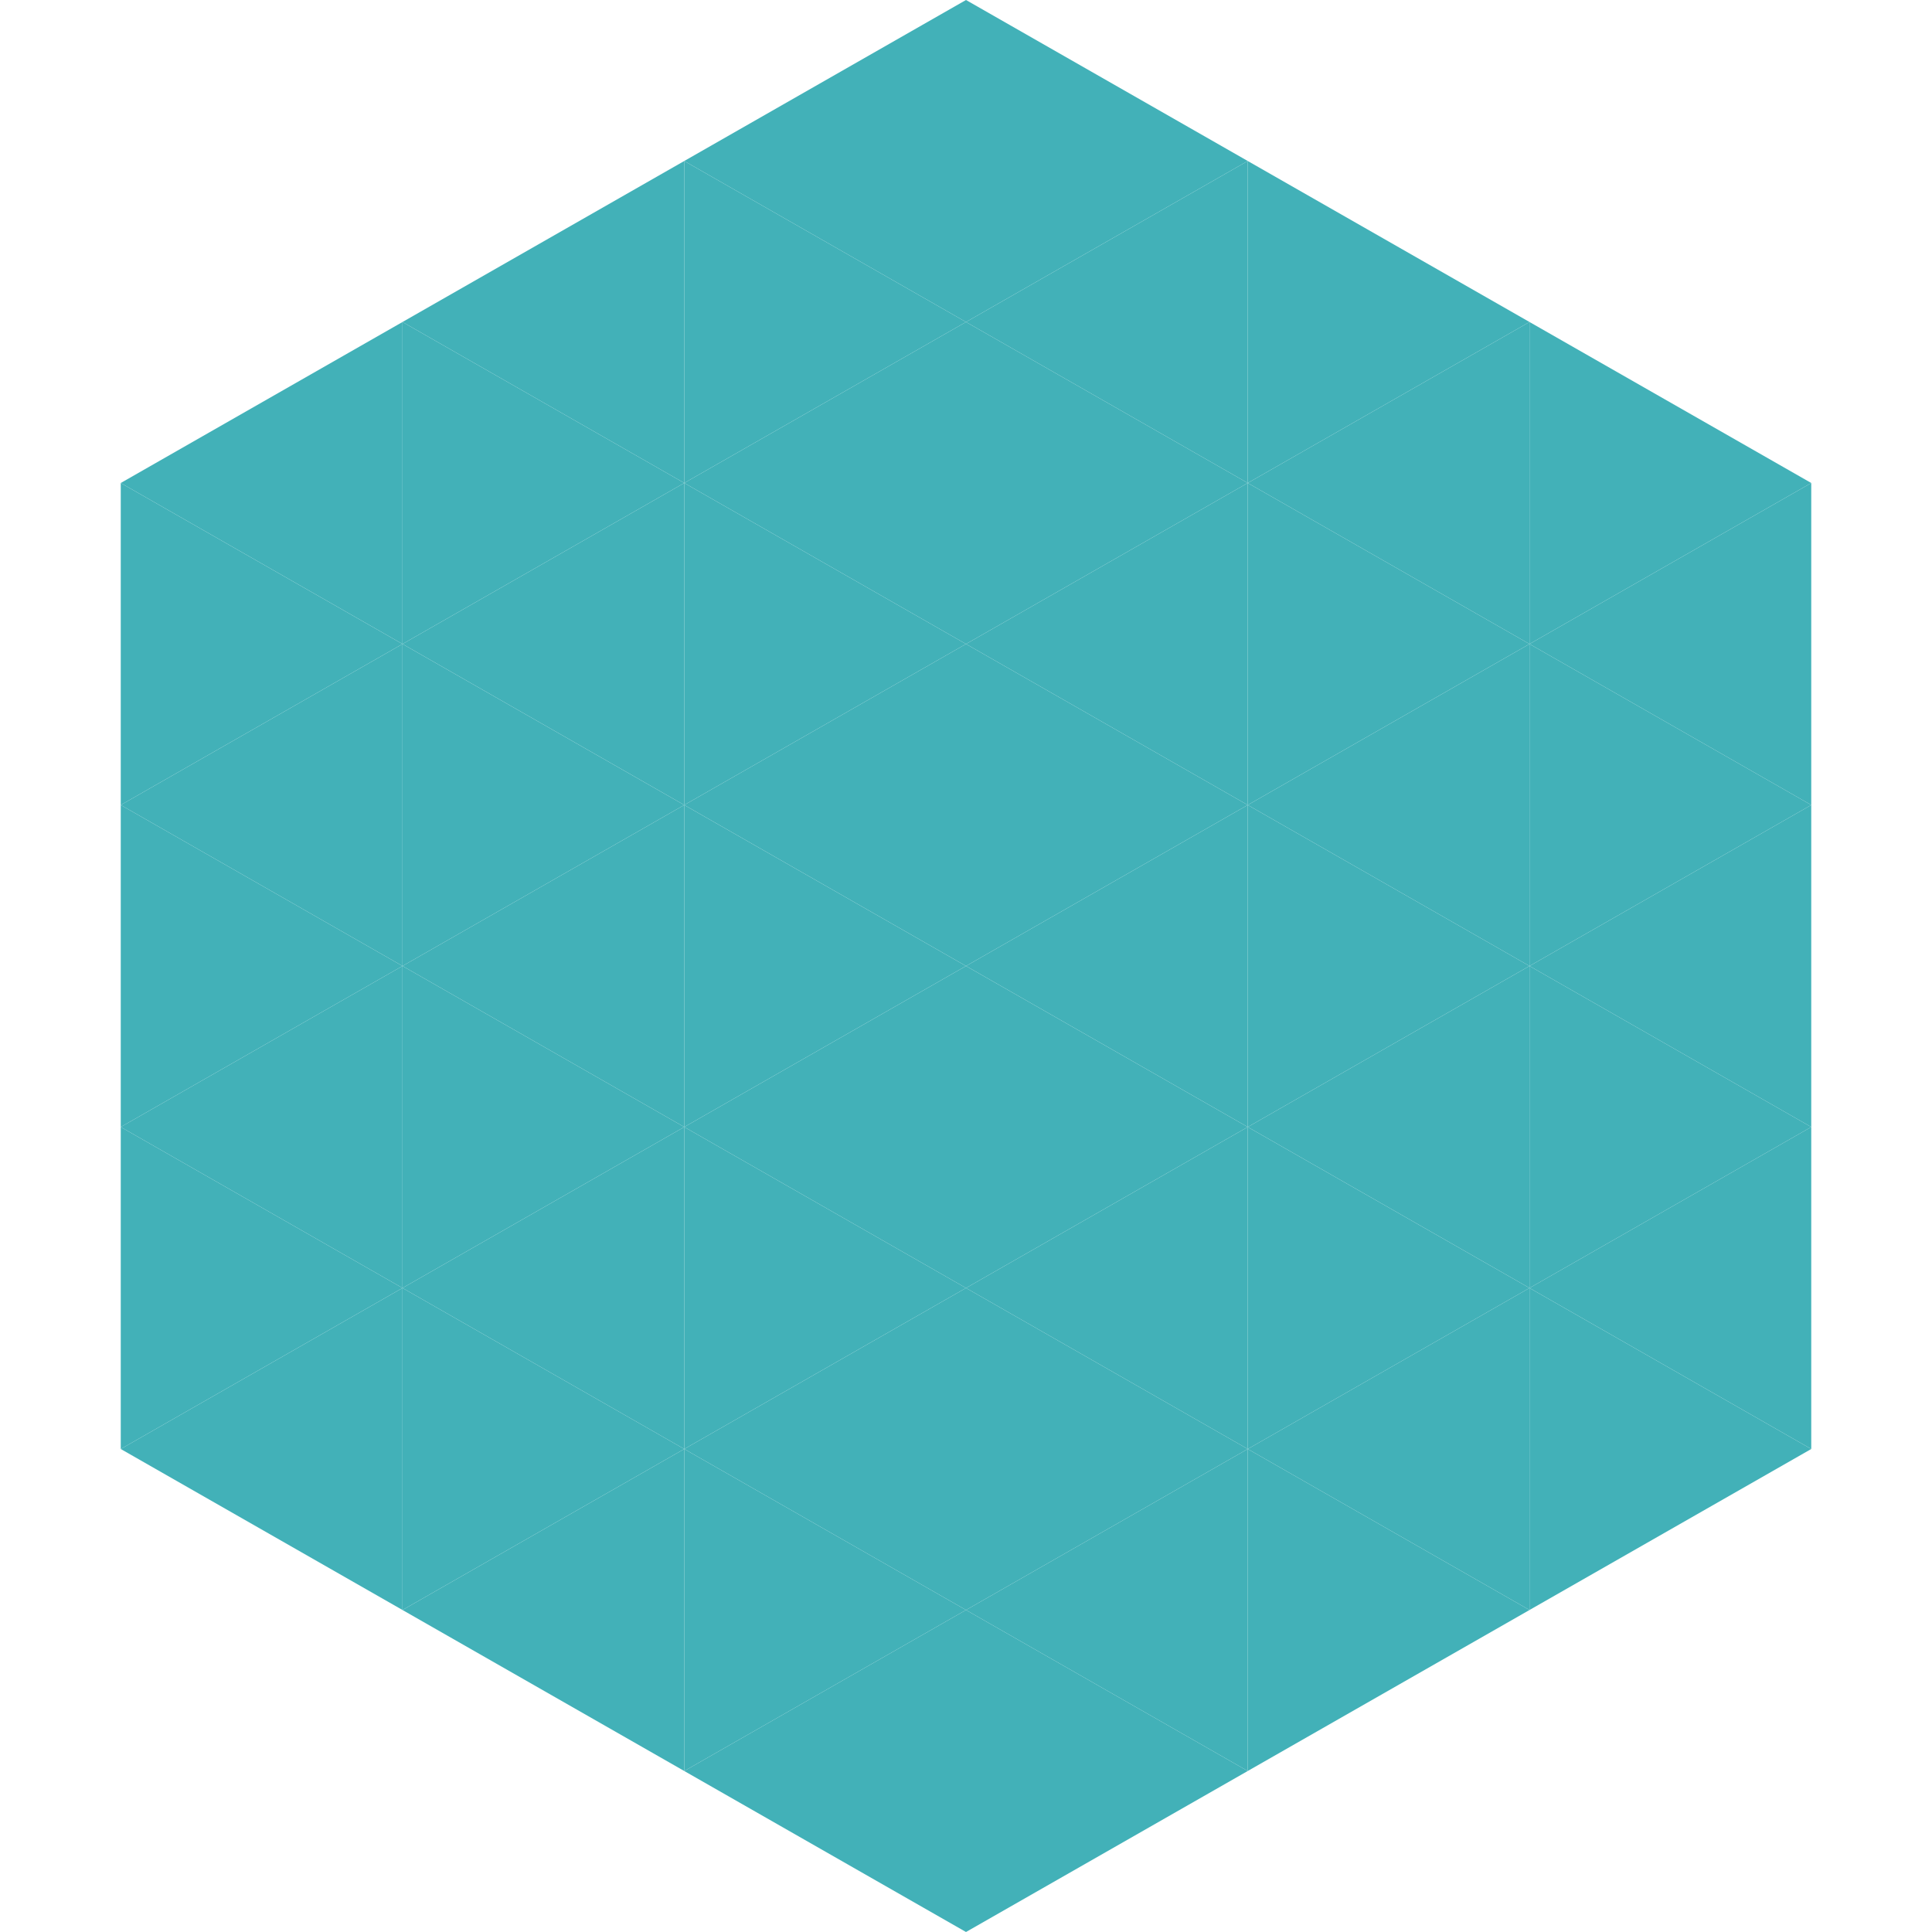 <?xml version="1.0"?>
<!-- Generated by SVGo -->
<svg width="240" height="240"
     xmlns="http://www.w3.org/2000/svg"
     xmlns:xlink="http://www.w3.org/1999/xlink">
<polygon points="50,40 15,60 50,80" style="fill:rgb(66,177,184)" />
<polygon points="190,40 225,60 190,80" style="fill:rgb(66,177,184)" />
<polygon points="15,60 50,80 15,100" style="fill:rgb(66,177,184)" />
<polygon points="225,60 190,80 225,100" style="fill:rgb(66,177,184)" />
<polygon points="50,80 15,100 50,120" style="fill:rgb(66,177,184)" />
<polygon points="190,80 225,100 190,120" style="fill:rgb(66,177,184)" />
<polygon points="15,100 50,120 15,140" style="fill:rgb(66,177,184)" />
<polygon points="225,100 190,120 225,140" style="fill:rgb(66,177,184)" />
<polygon points="50,120 15,140 50,160" style="fill:rgb(66,177,184)" />
<polygon points="190,120 225,140 190,160" style="fill:rgb(66,177,184)" />
<polygon points="15,140 50,160 15,180" style="fill:rgb(66,177,184)" />
<polygon points="225,140 190,160 225,180" style="fill:rgb(66,177,184)" />
<polygon points="50,160 15,180 50,200" style="fill:rgb(66,177,184)" />
<polygon points="190,160 225,180 190,200" style="fill:rgb(66,177,184)" />
<polygon points="15,180 50,200 15,220" style="fill:rgb(255,255,255); fill-opacity:0" />
<polygon points="225,180 190,200 225,220" style="fill:rgb(255,255,255); fill-opacity:0" />
<polygon points="50,0 85,20 50,40" style="fill:rgb(255,255,255); fill-opacity:0" />
<polygon points="190,0 155,20 190,40" style="fill:rgb(255,255,255); fill-opacity:0" />
<polygon points="85,20 50,40 85,60" style="fill:rgb(66,177,184)" />
<polygon points="155,20 190,40 155,60" style="fill:rgb(66,177,184)" />
<polygon points="50,40 85,60 50,80" style="fill:rgb(66,177,184)" />
<polygon points="190,40 155,60 190,80" style="fill:rgb(66,177,184)" />
<polygon points="85,60 50,80 85,100" style="fill:rgb(66,177,184)" />
<polygon points="155,60 190,80 155,100" style="fill:rgb(66,177,184)" />
<polygon points="50,80 85,100 50,120" style="fill:rgb(66,177,184)" />
<polygon points="190,80 155,100 190,120" style="fill:rgb(66,177,184)" />
<polygon points="85,100 50,120 85,140" style="fill:rgb(66,177,184)" />
<polygon points="155,100 190,120 155,140" style="fill:rgb(66,177,184)" />
<polygon points="50,120 85,140 50,160" style="fill:rgb(66,177,184)" />
<polygon points="190,120 155,140 190,160" style="fill:rgb(66,177,184)" />
<polygon points="85,140 50,160 85,180" style="fill:rgb(66,177,184)" />
<polygon points="155,140 190,160 155,180" style="fill:rgb(66,177,184)" />
<polygon points="50,160 85,180 50,200" style="fill:rgb(66,177,184)" />
<polygon points="190,160 155,180 190,200" style="fill:rgb(66,177,184)" />
<polygon points="85,180 50,200 85,220" style="fill:rgb(66,177,184)" />
<polygon points="155,180 190,200 155,220" style="fill:rgb(66,177,184)" />
<polygon points="120,0 85,20 120,40" style="fill:rgb(66,177,184)" />
<polygon points="120,0 155,20 120,40" style="fill:rgb(66,177,184)" />
<polygon points="85,20 120,40 85,60" style="fill:rgb(66,177,184)" />
<polygon points="155,20 120,40 155,60" style="fill:rgb(66,177,184)" />
<polygon points="120,40 85,60 120,80" style="fill:rgb(66,177,184)" />
<polygon points="120,40 155,60 120,80" style="fill:rgb(66,177,184)" />
<polygon points="85,60 120,80 85,100" style="fill:rgb(66,177,184)" />
<polygon points="155,60 120,80 155,100" style="fill:rgb(66,177,184)" />
<polygon points="120,80 85,100 120,120" style="fill:rgb(66,177,184)" />
<polygon points="120,80 155,100 120,120" style="fill:rgb(66,177,184)" />
<polygon points="85,100 120,120 85,140" style="fill:rgb(66,177,184)" />
<polygon points="155,100 120,120 155,140" style="fill:rgb(66,177,184)" />
<polygon points="120,120 85,140 120,160" style="fill:rgb(66,177,184)" />
<polygon points="120,120 155,140 120,160" style="fill:rgb(66,177,184)" />
<polygon points="85,140 120,160 85,180" style="fill:rgb(66,177,184)" />
<polygon points="155,140 120,160 155,180" style="fill:rgb(66,177,184)" />
<polygon points="120,160 85,180 120,200" style="fill:rgb(66,177,184)" />
<polygon points="120,160 155,180 120,200" style="fill:rgb(66,177,184)" />
<polygon points="85,180 120,200 85,220" style="fill:rgb(66,177,184)" />
<polygon points="155,180 120,200 155,220" style="fill:rgb(66,177,184)" />
<polygon points="120,200 85,220 120,240" style="fill:rgb(66,177,184)" />
<polygon points="120,200 155,220 120,240" style="fill:rgb(66,177,184)" />
<polygon points="85,220 120,240 85,260" style="fill:rgb(255,255,255); fill-opacity:0" />
<polygon points="155,220 120,240 155,260" style="fill:rgb(255,255,255); fill-opacity:0" />
</svg>
